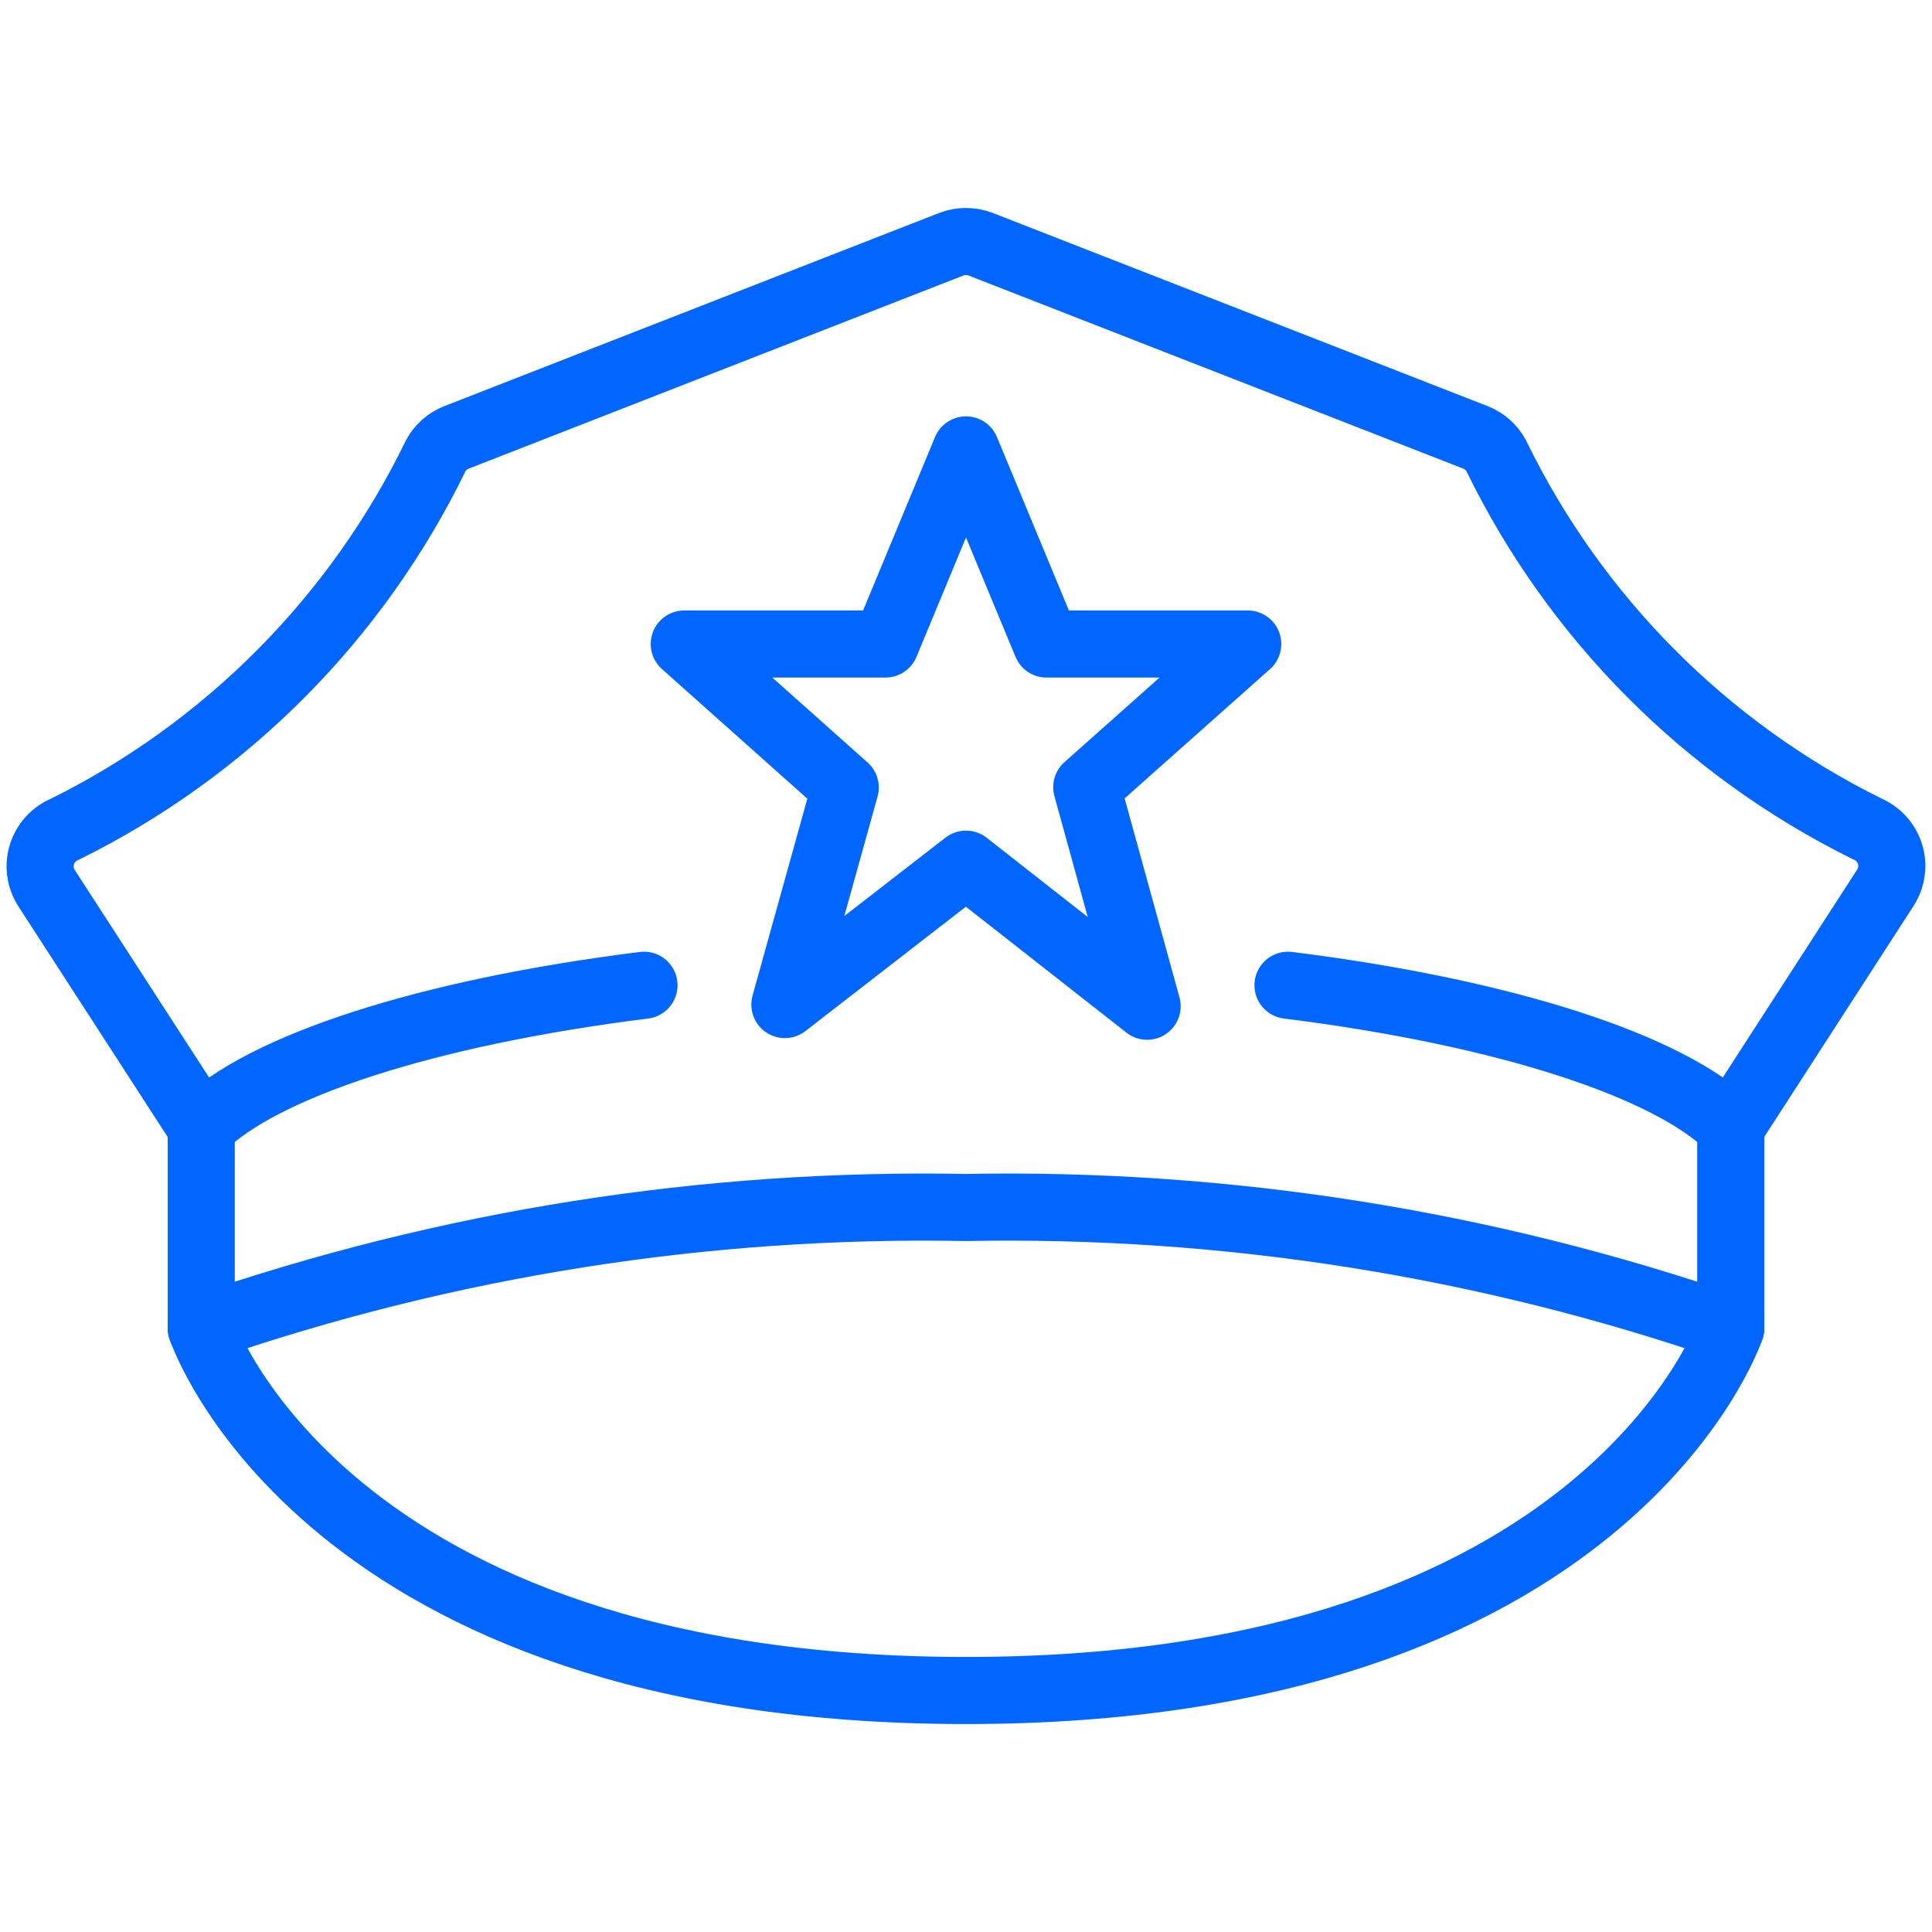 <svg fill="none" height="72" viewBox="0 0 72 72" width="72" xmlns="http://www.w3.org/2000/svg"><g stroke="#06f" stroke-linecap="round" stroke-linejoin="round" stroke-width="2.5"><path d="m64.499 42 5.763-8.916c.119-.185.196-.393.226-.611s.011-.439-.055-.649c-.066-.21-.176-.403-.325-.565s-.33-.29-.533-.374c-6.018-2.978-10.878-7.868-13.818-13.905-.169-.311-.444-.553-.774-.681l-18.444-7.2c-.348-.132-.732-.132-1.08 0l-18.444 7.2c-.33.128-.605.37-.774.681-2.937 6.042-7.797 10.938-13.818 13.92-.203.084-.385.212-.534.374s-.259.355-.325.565-.084.431-.055.649.107.426.226.611l5.763 8.901"/><path d="m64.5 49.5c-9.162-3.162-18.809-4.685-28.5-4.5-9.691-.185-19.338 1.338-28.5 4.5"/><path d="m64.5 42v7.5s-4.5 13.5-28.5 13.5-28.5-13.5-28.5-13.5v-7.5"/><path d="m7.5 42c2.271-2.25 8.331-4.26 16.5-5.283"/><path d="m64.5 42c-2.271-2.25-8.331-4.26-16.5-5.283"/><path d="m36 16.767 3 7.233h7.5l-6 5.337 2.25 8.163-6.75-5.295-6.75 5.232 2.25-8.088-6-5.349h7.5z"/></g></svg>